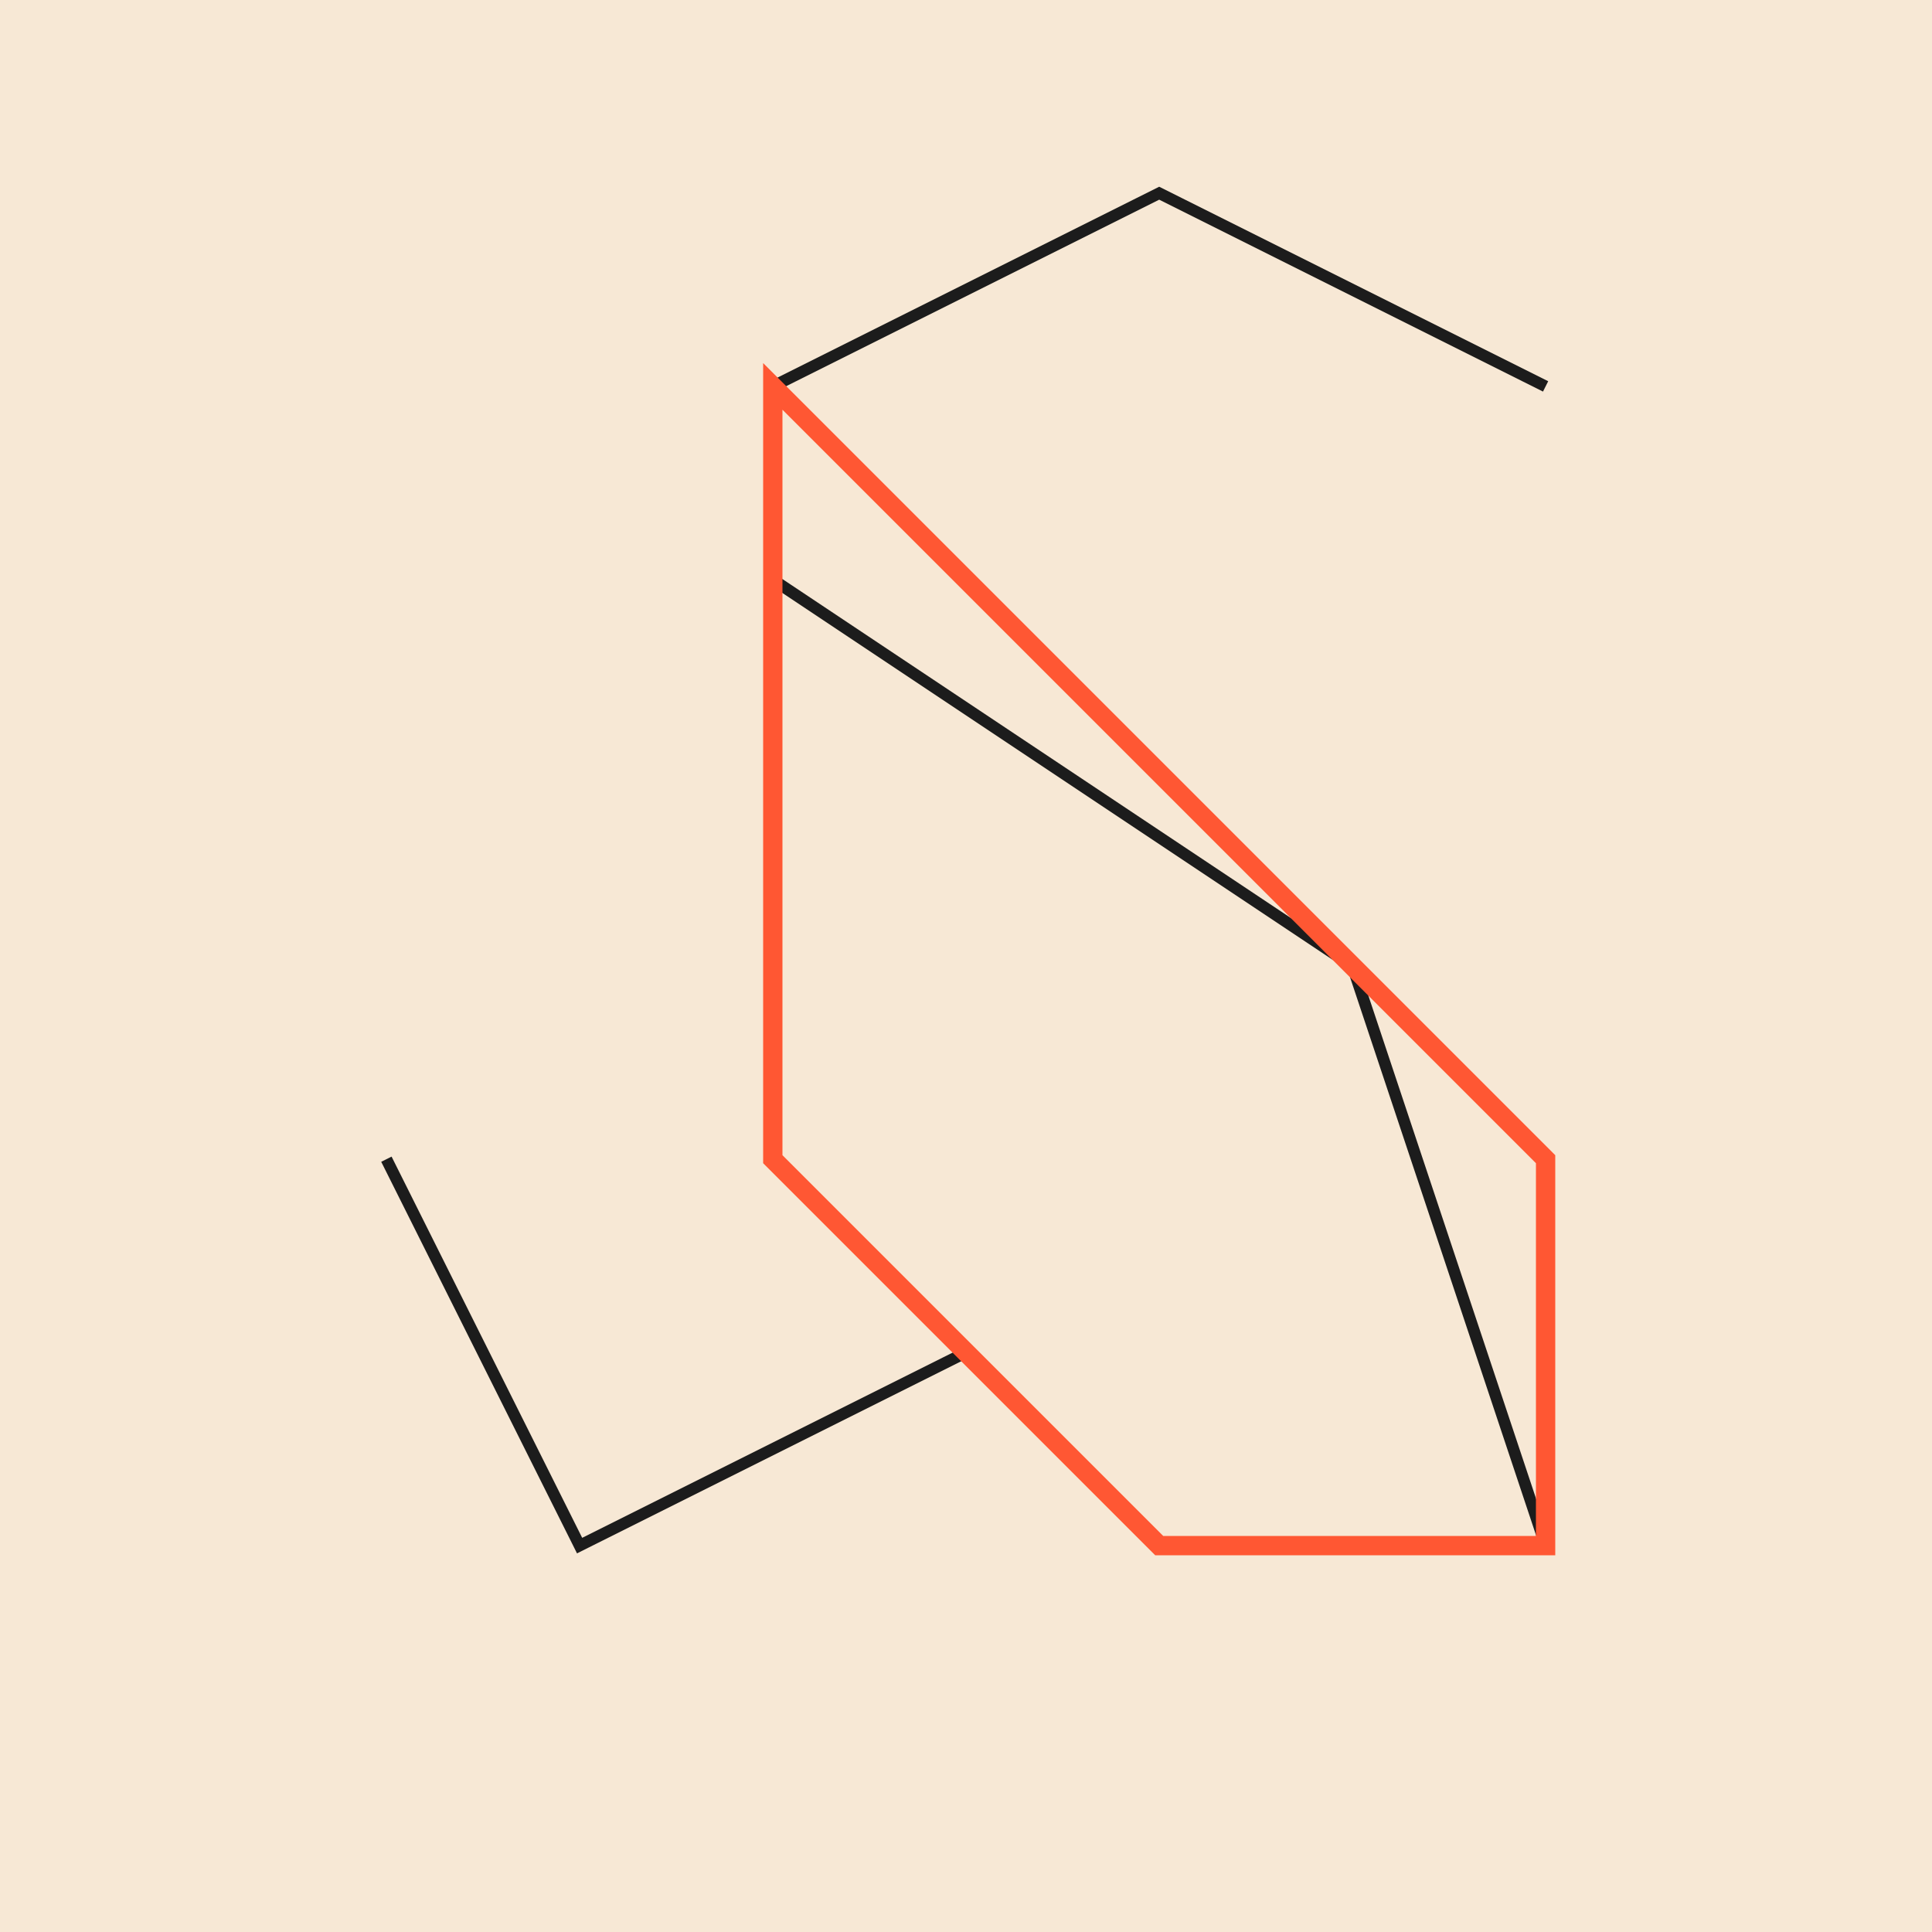 <!--

Generated by DrawGPT.
Free, open source, AI generated images in SVG, PNG, and HTML Canvas format.
https://drawgpt.ai

Created: 2023-09-26T06:54:16.746Z
Link: https://drawgpt.ai/prompt/32514/

-->
<svg xmlns="http://www.w3.org/2000/svg" xmlns:xlink="http://www.w3.org/1999/xlink" width="500" height="500"><defs/><g><rect fill="#F7E8D5" stroke="none" x="0" y="0" width="512" height="512"/><path fill="none" stroke="#1C1C1C" paint-order="fill stroke markers" d=" M 200 100 L 300 50 L 400 100 M 200 150 L 350 250 L 400 400 M 250 350 L 150 400 L 100 300" stroke-miterlimit="10" stroke-width="3" stroke-dasharray=""/><path fill="none" stroke="#FF5733" paint-order="fill stroke markers" d=" M 200 100 L 250 150 L 300 200 L 350 250 L 400 300 L 400 400 L 350 400 L 300 400 L 250 350 L 200 300 L 200 250 L 200 200 Z" stroke-miterlimit="10" stroke-width="5" stroke-dasharray=""/></g></svg>